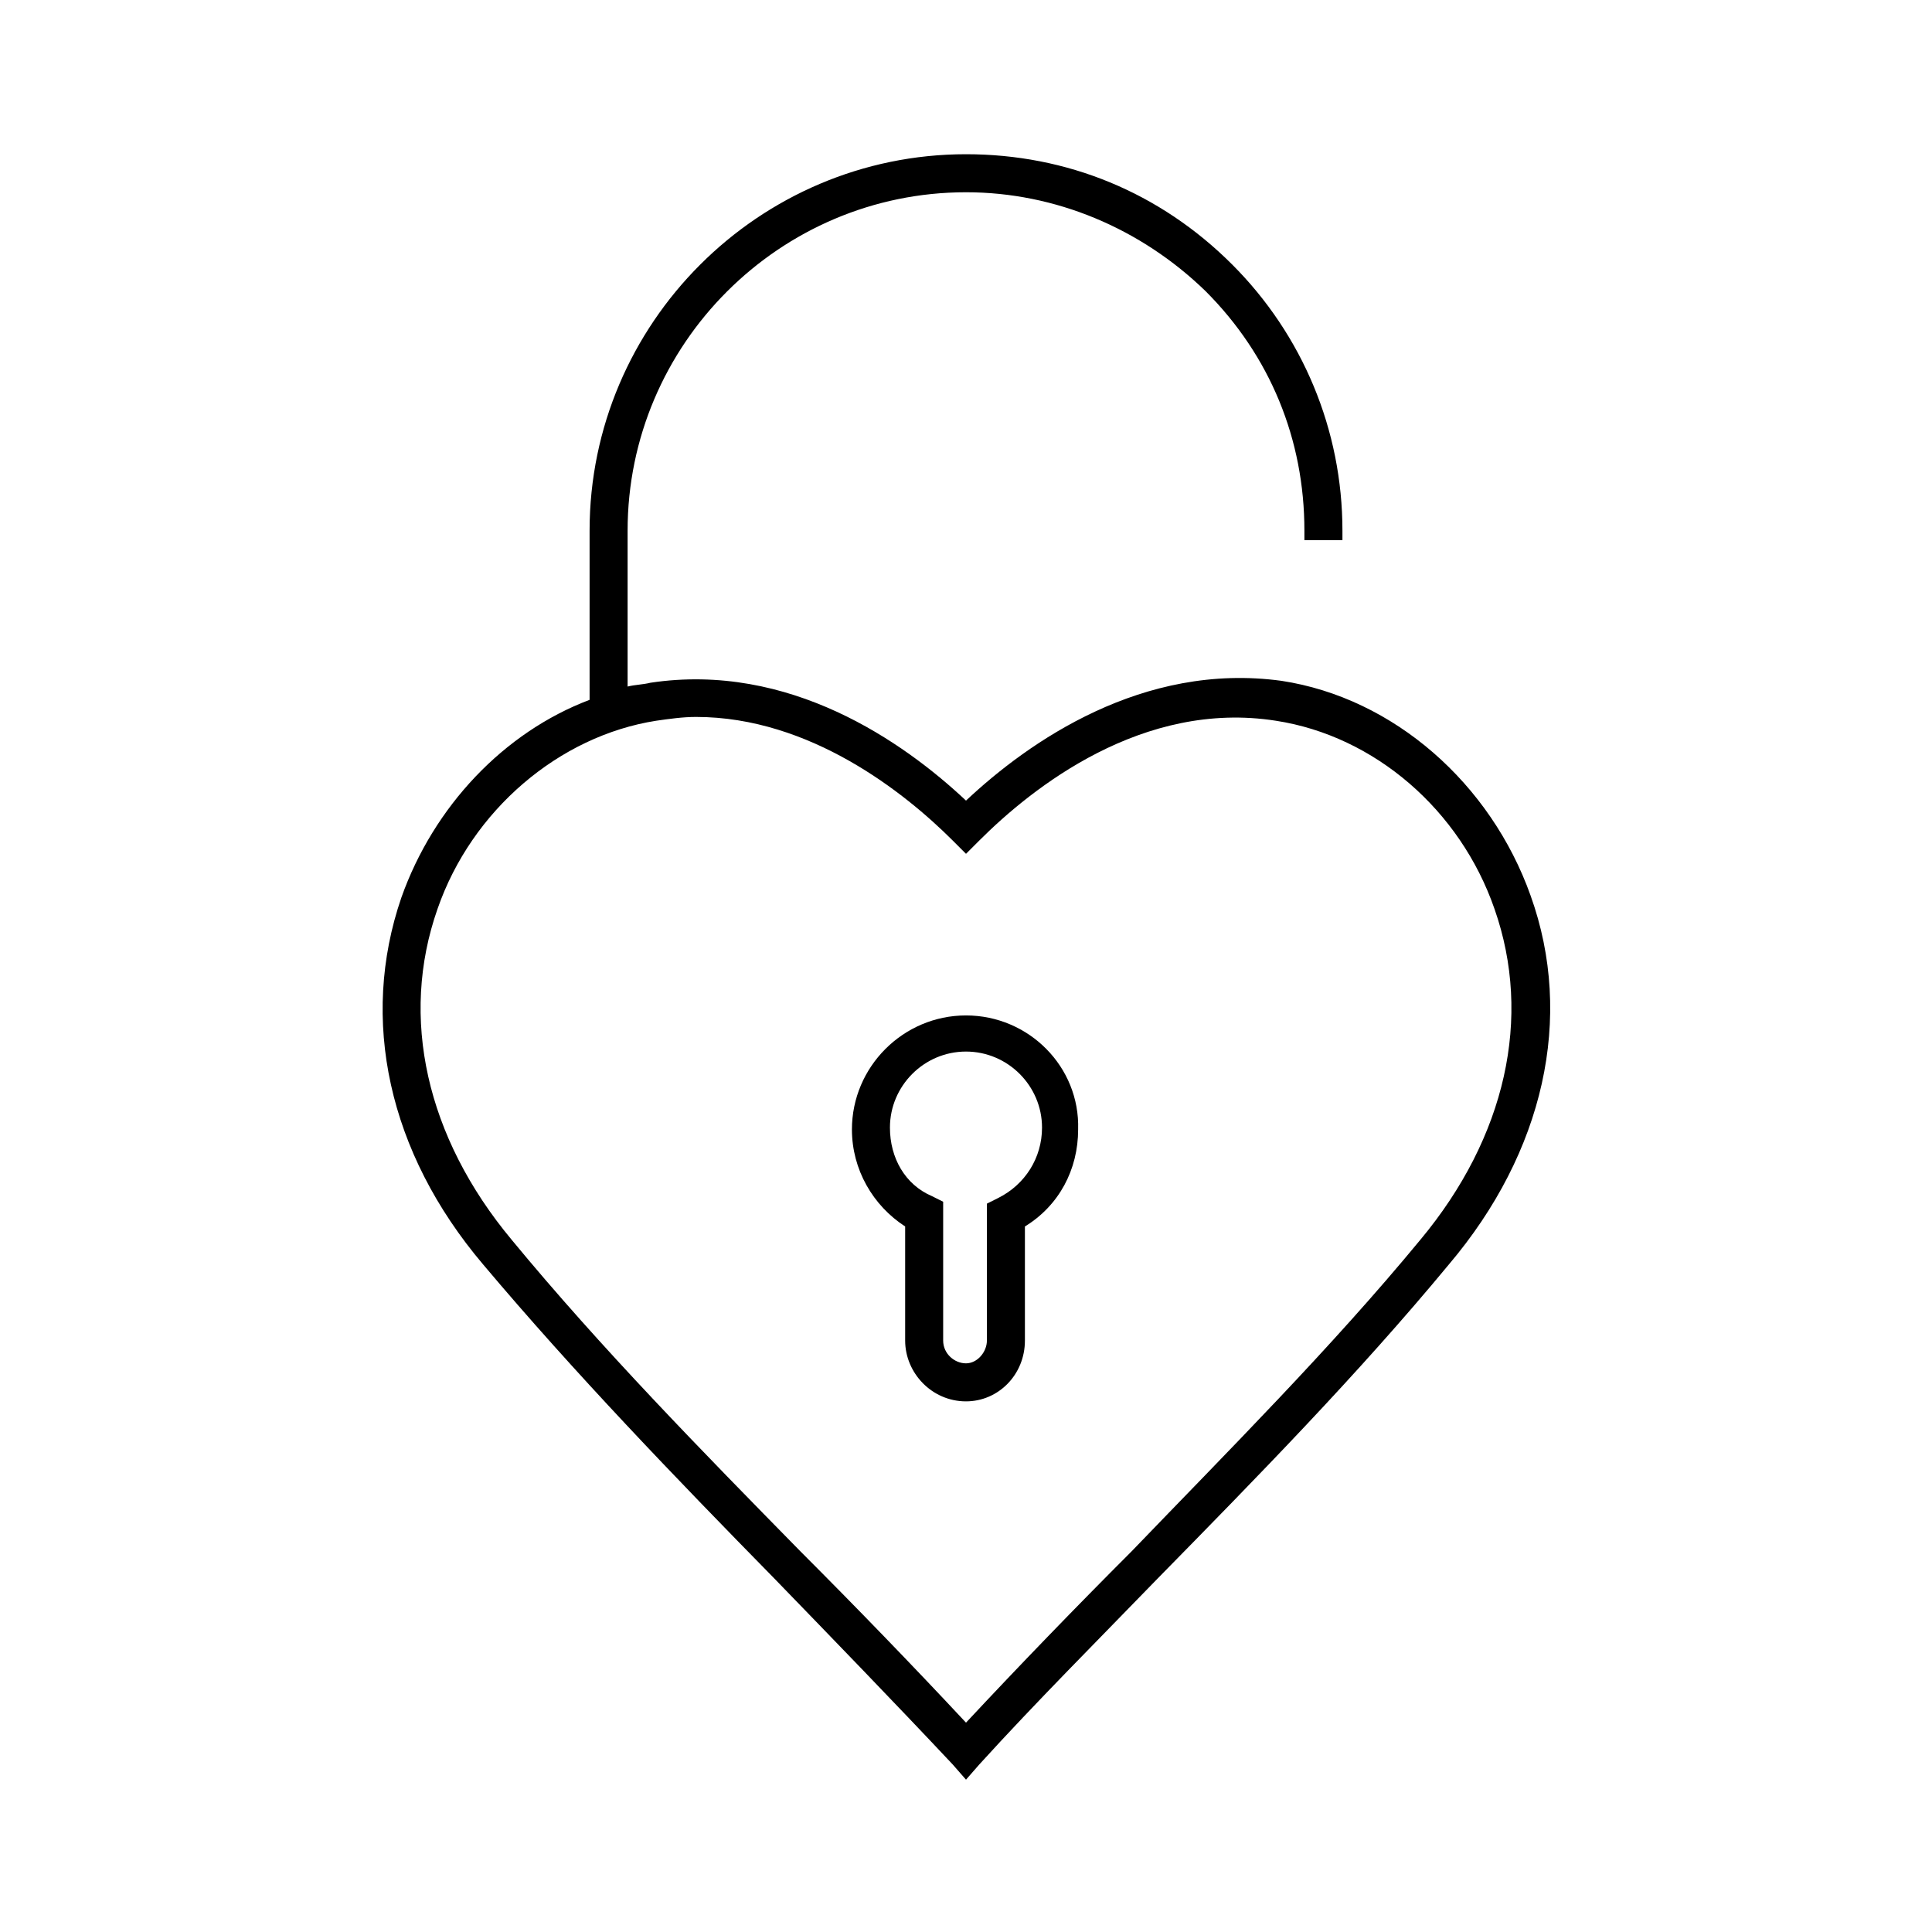 <?xml version="1.0" encoding="UTF-8"?>
<!-- Uploaded to: SVG Repo, www.svgrepo.com, Generator: SVG Repo Mixer Tools -->
<svg fill="#000000" width="800px" height="800px" version="1.1" viewBox="144 144 512 512" xmlns="http://www.w3.org/2000/svg">
 <g>
  <path d="m549.63 381.36c-10.578-29.727-36.273-52.395-66-56.93-36.777-5.039-67.004 16.121-83.629 31.738-16.625-15.617-46.855-36.777-83.633-31.234-2.016 0.504-4.031 0.504-6.047 1.008v-41.312c0-49.375 40.305-89.68 89.68-89.68 23.68 0 46.352 9.574 63.48 26.199 17.129 17.129 26.199 39.297 26.199 63.48v2.519h10.078v-2.519c0-26.703-10.578-51.891-29.223-70.535-19.145-19.145-43.832-29.223-70.535-29.223-54.914 0-99.754 44.84-99.754 99.754v44.84c-22.672 8.566-41.312 28.215-49.879 52.395-11.082 32.242-3.527 67.512 21.664 97.234 24.184 28.719 50.883 56.426 77.082 83.129 15.617 16.121 31.738 32.746 47.359 49.375l3.527 4.031 3.527-4.031c15.113-16.625 31.738-33.25 47.359-49.375 26.199-26.703 52.898-53.906 77.082-83.129 25.188-29.723 33.25-65.492 21.66-97.734zm-29.219 91.188c-23.68 28.719-50.883 55.922-76.578 82.625-14.609 14.609-29.727 30.23-43.832 45.344-14.105-15.113-29.223-30.73-43.832-45.344-26.199-26.703-52.898-53.906-76.578-82.625-22.672-27.207-29.727-58.945-19.648-87.664 9.07-26.199 32.242-45.848 57.938-49.879 3.527-0.504 7.055-1.008 10.578-1.008 30.23 0 55.418 20.152 68.016 32.746l3.527 3.527 3.527-3.527c14.105-14.105 43.328-37.281 78.594-31.738 26.199 4.031 48.871 23.68 57.938 49.879 10.074 28.719 3.023 60.457-19.648 87.664z"/>
  <path d="m400 413.1c-16.625 0-30.23 13.602-30.23 30.23 0 10.578 5.543 20.152 14.105 25.695v30.23c0 8.566 7.055 16.121 16.121 16.121 8.566 0 15.617-7.055 15.617-16.121v-30.23c9.07-5.543 14.105-15.113 14.105-25.695 0.508-16.629-13.094-30.23-29.719-30.23zm8.562 48.367-3.023 1.512v36.273c0 3.023-2.519 6.047-5.543 6.047-3.023 0-6.047-2.519-6.047-6.047v-36.777l-3.023-1.512c-7.055-3.023-11.082-10.078-11.082-18.137 0-11.082 9.07-20.152 20.152-20.152 11.082 0 20.152 9.07 20.152 20.152 0.004 8.059-4.531 15.113-11.586 18.641z"/>
 </g>
</svg>